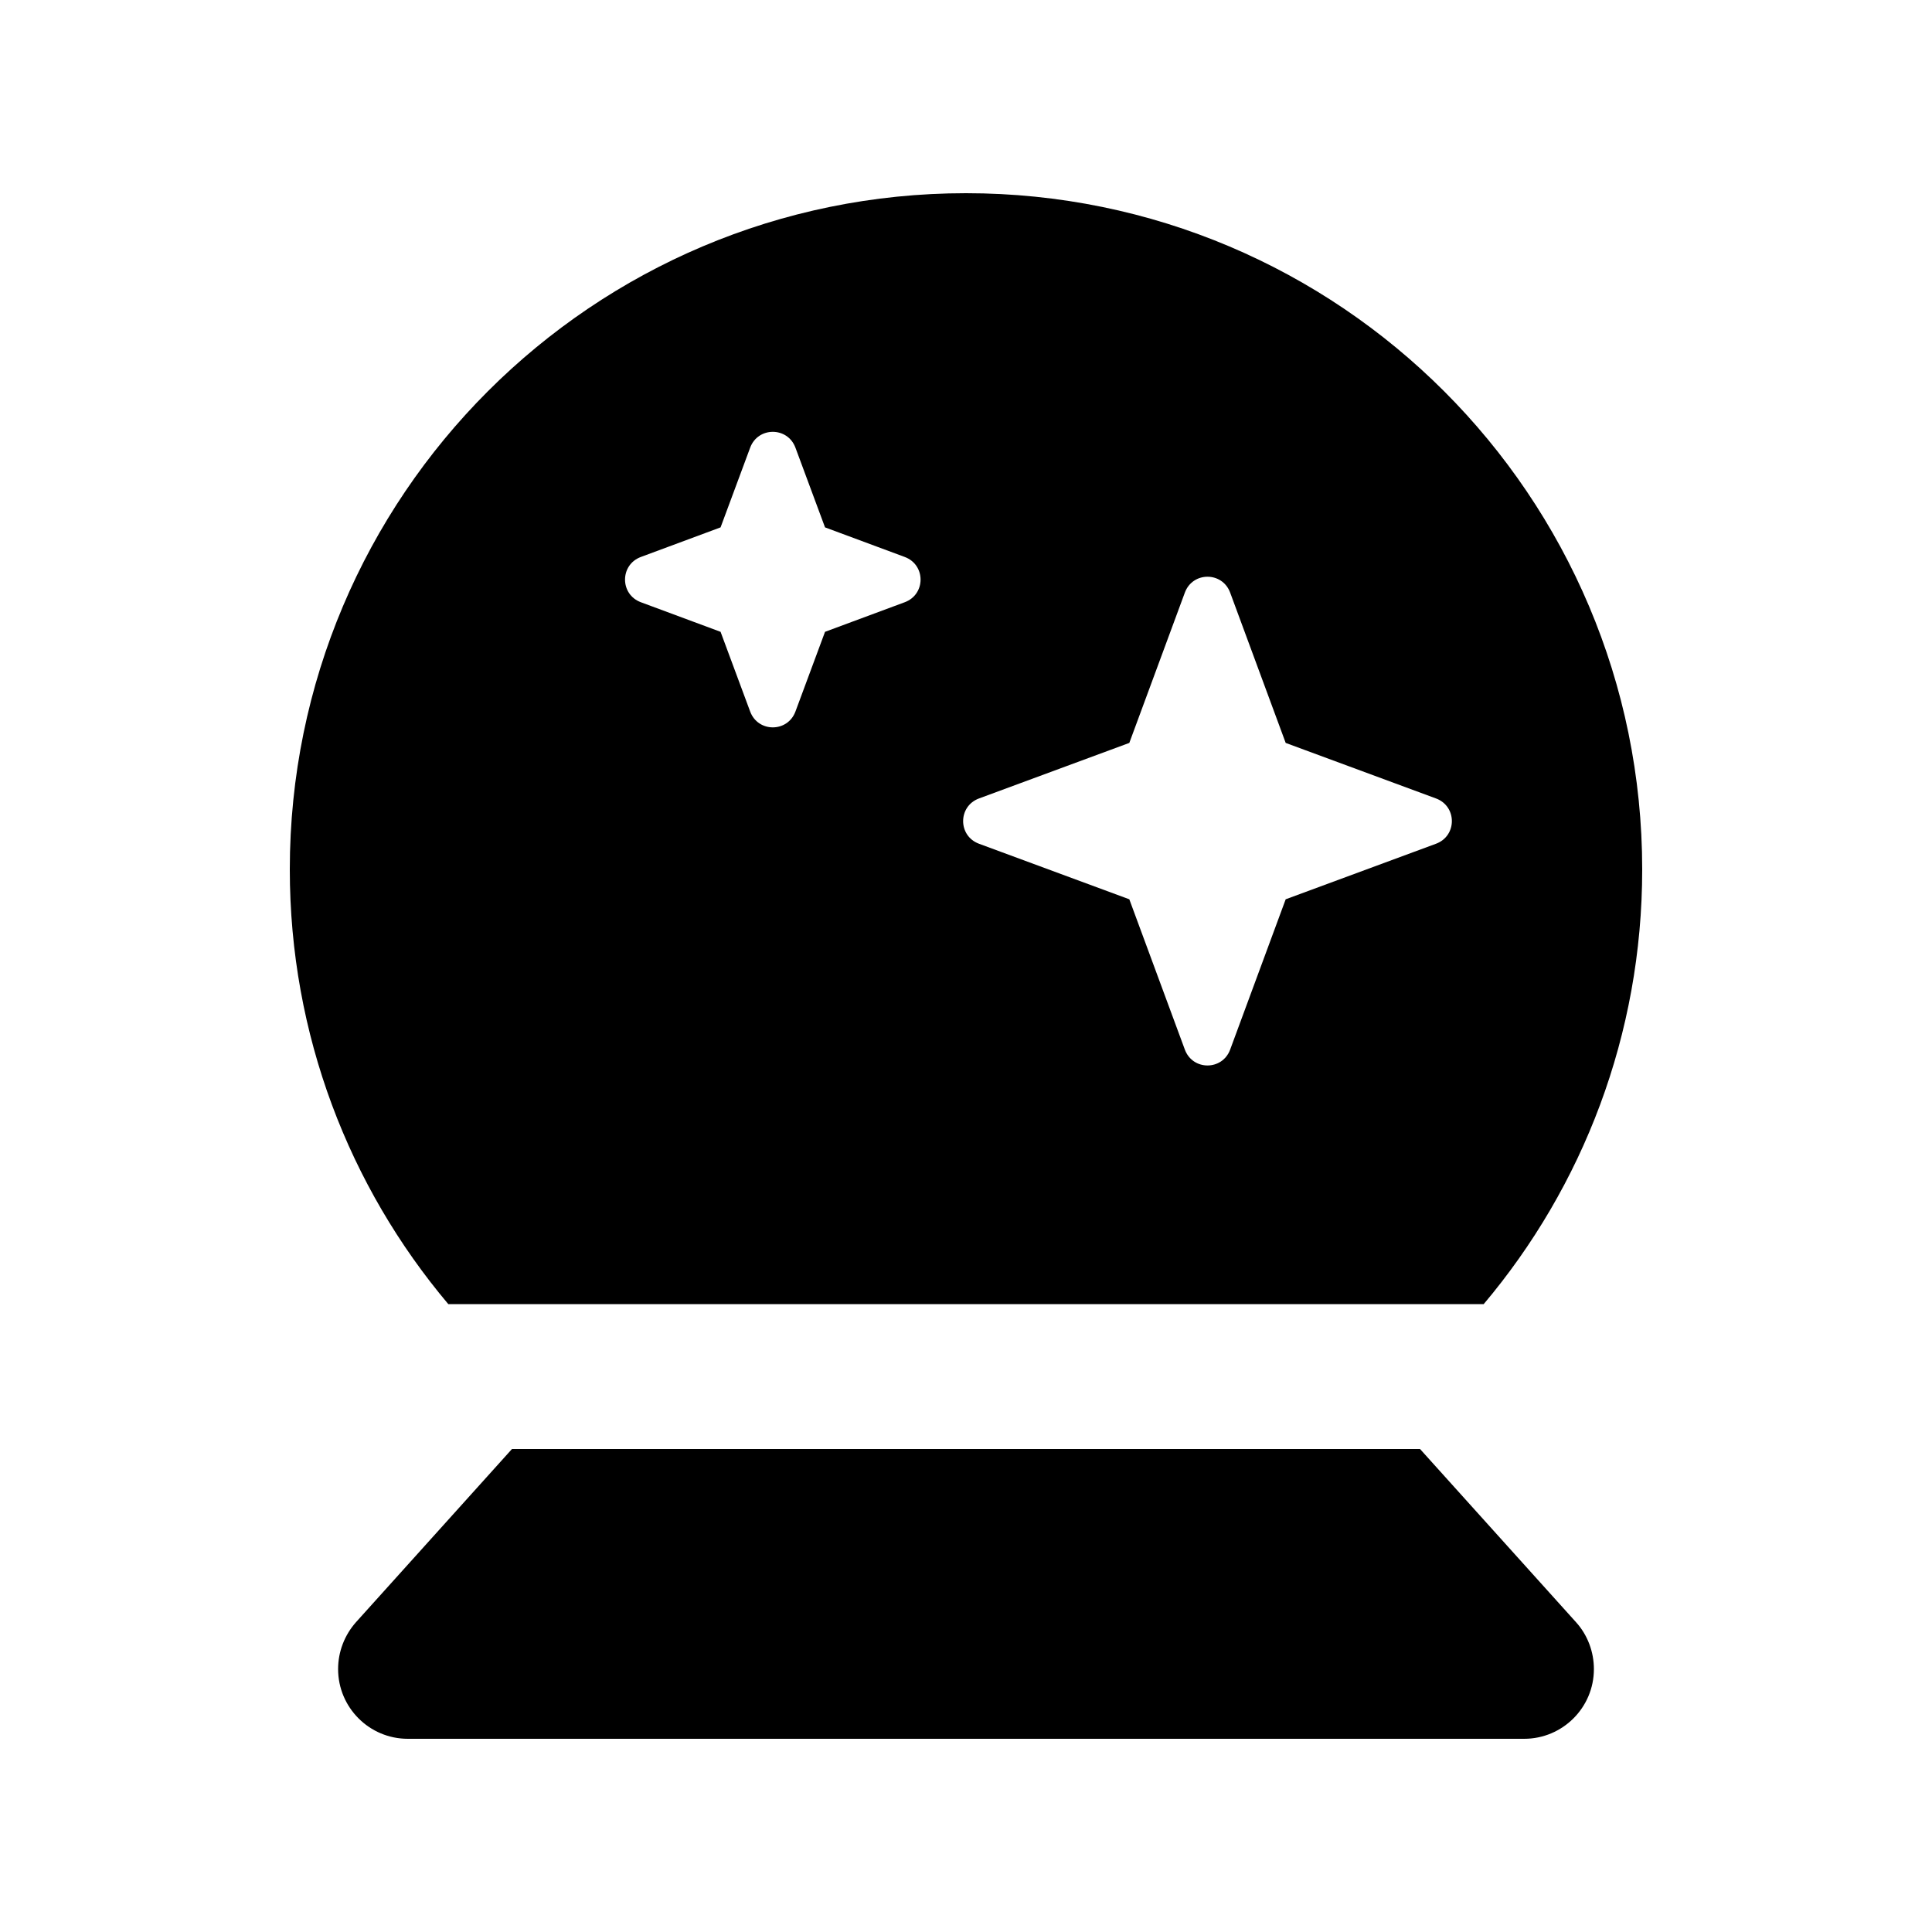 <svg xmlns="http://www.w3.org/2000/svg" viewBox="0 0 640 640"><!--! Font Awesome Pro 7.1.0 by @fontawesome - https://fontawesome.com License - https://fontawesome.com/license (Commercial License) Copyright 2025 Fonticons, Inc. --><path fill="currentColor" d="M522.1 537.4C525.9 541.6 528 547.2 528 552.9C528 565.7 517.6 576 504.9 576L135.1 576C122.3 576 112 565.6 112 552.9C112 547.2 114.1 541.7 117.9 537.4L169.6 480L470.4 480L522.1 537.4zM320 64C443.7 64 544 164.3 544 288C544 342.8 524.3 393.1 491.5 432L148.5 432C115.7 393.1 96 342.8 96 288C96 164.3 196.3 64 320 64zM407.5 196.3C404.9 189.3 395.1 189.3 392.5 196.3L374.1 246.1L324.3 264.5C317.3 267.1 317.3 276.9 324.3 279.5L374.1 297.9L392.5 347.7C395.1 354.7 404.9 354.7 407.5 347.7L425.9 297.9L475.7 279.5C482.7 276.9 482.7 267.1 475.7 264.5L425.9 246.1L407.5 196.3zM263.5 148.3C260.9 141.3 251.1 141.3 248.5 148.3L238.7 174.7L212.3 184.5C205.3 187.1 205.3 196.9 212.3 199.5L238.7 209.3L248.5 235.7C251.1 242.7 260.9 242.7 263.5 235.7L273.3 209.3L299.7 199.5C306.7 196.9 306.7 187.1 299.7 184.5L273.3 174.7L263.5 148.3z"/></svg>